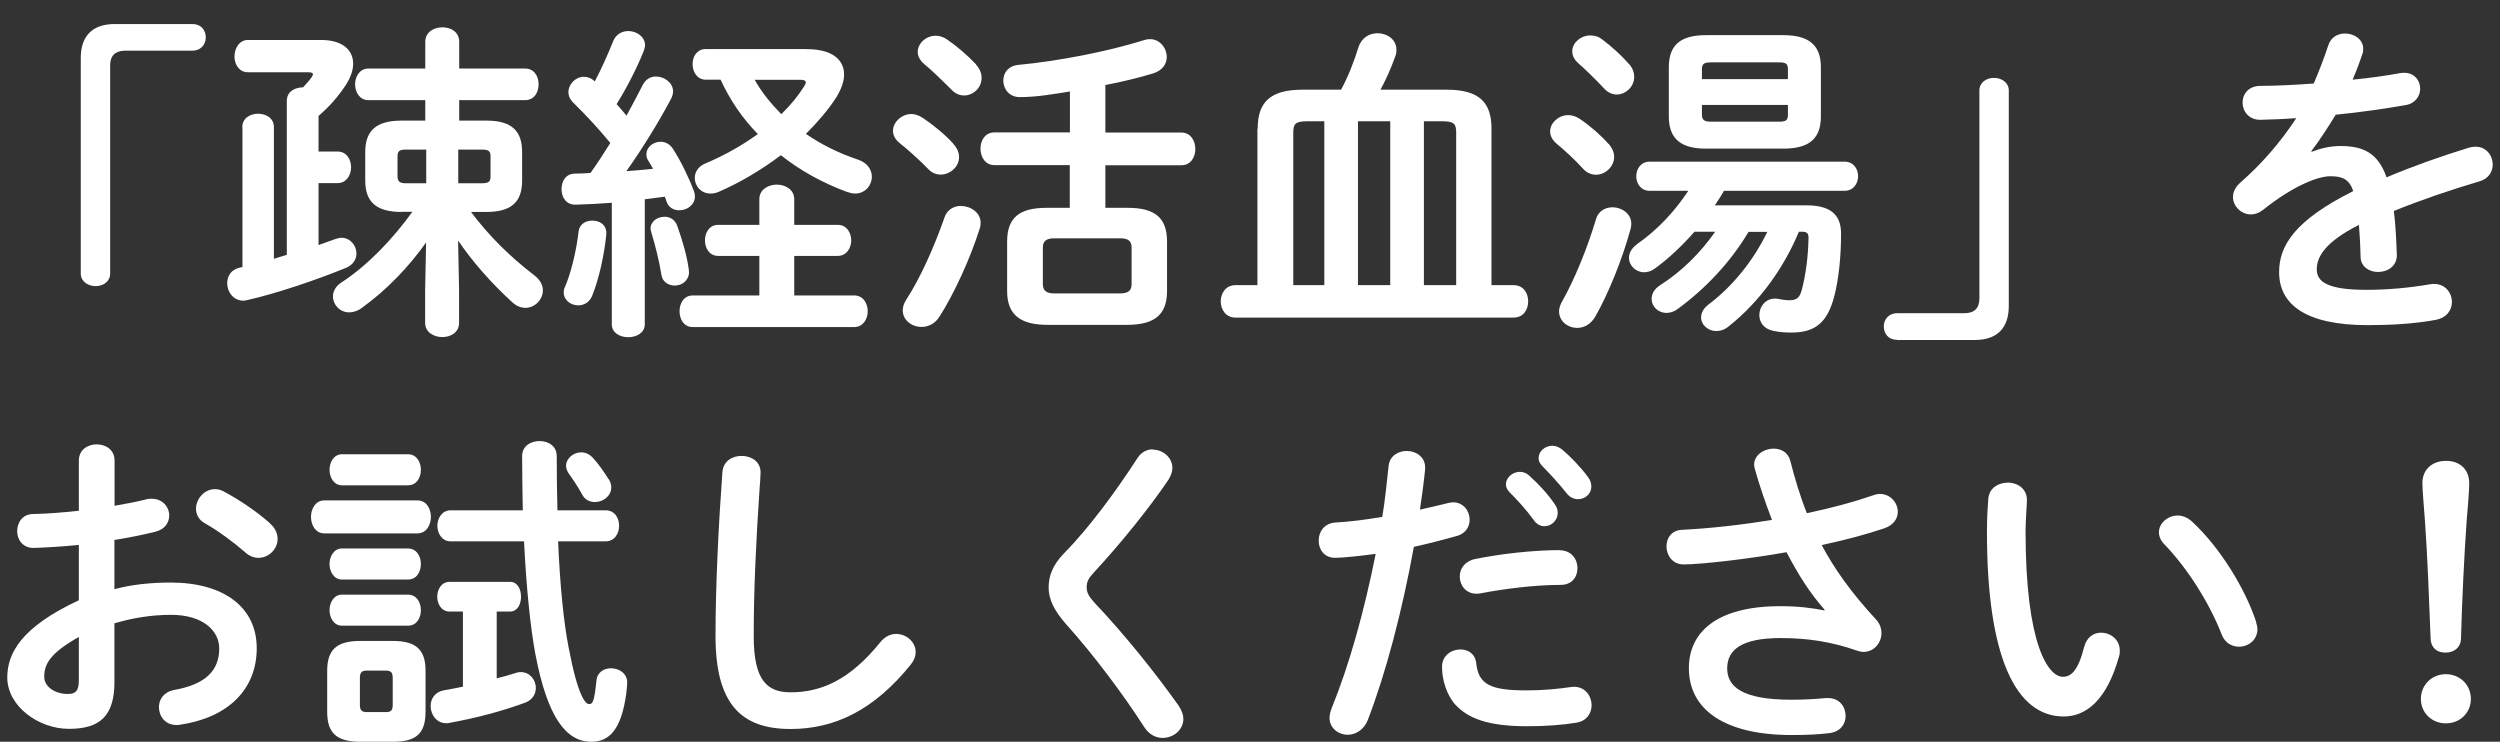 <?xml version="1.0" encoding="UTF-8"?>
<svg id="_レイヤー_1" data-name="レイヤー 1" xmlns="http://www.w3.org/2000/svg" viewBox="0 0 182 54">
  <rect x="0" y="0" width="182" height="54" fill="#333333" stroke="none"/>
  <defs>
    <style>
      .cls-1 {
        fill: #fff;
      }
    </style>
  </defs>
  <path class="cls-1" d="M14.02,1.75c.6,0,.96,.43,.96,.98s-.41,.96-.96,.96h-4.92c-.7,0-1.08,.36-1.08,1.06v15.17c0,.55-.48,.91-1.06,.91s-1.08-.36-1.08-.91V4.22c0-1.61,.86-2.47,2.47-2.47h5.66Z"/>
  <path class="cls-1" d="M17.64,9.26c0-.67,.58-.98,1.15-.98s1.15,.31,1.15,.98v9.58l.94-.29V7.34c0-.67,.58-.98,1.18-.98,.22-.24,.43-.46,.6-.7,.07-.1,.12-.19,.12-.26,0-.1-.12-.14-.36-.14h-4.37c-.65,0-.98-.58-.98-1.15s.34-1.2,.98-1.2h5.33c1.54,0,2.33,.72,2.33,1.73,0,.46-.17,.98-.53,1.54-.55,.84-1.18,1.56-1.99,2.26v2.59h1.39c.65,0,.98,.58,.98,1.15s-.34,1.15-.98,1.15h-1.39v4.51l1.2-.43c.17-.05,.31-.1,.46-.1,.67,0,1.1,.58,1.1,1.15,0,.41-.24,.82-.74,1.03-2.09,.86-5.06,1.87-7.18,2.35-.12,.02-.22,.05-.31,.05-.74,0-1.18-.65-1.18-1.27,0-.5,.26-.98,.89-1.13,.07-.02,.14-.02,.22-.05V9.26Zm11.59,6.17c-1.9,0-2.64-.79-2.64-2.28v-2.09c0-1.49,.74-2.28,2.64-2.28h1.73v-1.49h-4.15c-.62,0-.96-.58-.96-1.15s.34-1.15,.96-1.15h4.15v-1.94c0-.72,.62-1.06,1.25-1.06s1.22,.34,1.22,1.06v1.94h4.8c.67,0,.98,.58,.98,1.15s-.31,1.15-.98,1.15h-4.8v1.49h1.99c1.87,0,2.59,.79,2.59,2.28v2.09c0,1.49-.72,2.28-2.59,2.28h-1.13c1.25,1.68,2.83,3.26,4.63,4.63,.43,.34,.6,.72,.6,1.08,0,.67-.58,1.27-1.27,1.27-.31,0-.65-.12-.96-.41-1.56-1.42-2.93-3-3.94-4.49l.07,3.62v2.38c0,.7-.62,1.03-1.22,1.03s-1.25-.34-1.25-1.03v-2.38l.07-3.48c-1.22,1.73-2.86,3.46-4.66,4.75-.31,.24-.65,.34-.94,.34-.67,0-1.18-.55-1.18-1.15,0-.36,.17-.74,.62-1.03,1.92-1.25,3.74-3.17,5.16-5.14h-.82Zm.29-4.54c-.46,0-.58,.14-.58,.48v1.49c0,.38,.22,.48,.58,.48h1.51v-2.45h-1.51Zm3.84,2.45h1.75c.48,0,.6-.14,.6-.48v-1.49c0-.34-.12-.48-.6-.48h-1.75v2.45Z"/>
  <path class="cls-1" d="M44.55,14.76c-.91,.07-1.8,.12-2.64,.14-.7,.02-1.03-.55-1.03-1.13s.31-1.13,.98-1.13c.36,0,.74-.02,1.13-.05,.5-.7,.98-1.44,1.44-2.18-.84-1.03-1.8-2.06-2.71-2.95-.24-.24-.34-.5-.34-.74,0-.6,.53-1.13,1.13-1.13,.26,0,.55,.1,.79,.34,.48-.91,.94-1.94,1.34-2.93,.19-.5,.65-.74,1.1-.74,.6,0,1.22,.41,1.22,1.03,0,.14-.05,.29-.1,.43-.5,1.25-1.2,2.62-1.97,3.86,.24,.26,.48,.55,.72,.84,.43-.79,.84-1.56,1.18-2.23,.22-.43,.58-.62,.96-.62,.62,0,1.25,.46,1.25,1.08,0,.17-.05,.34-.14,.53-.86,1.63-2.11,3.67-3.26,5.28,.65-.05,1.3-.1,1.94-.17-.12-.22-.24-.43-.36-.62-.1-.14-.12-.31-.12-.46,0-.48,.48-.89,1.03-.89,.31,0,.65,.14,.89,.5,.55,.84,1.15,2.06,1.54,3.1,.05,.14,.07,.26,.07,.38,0,.62-.58,1.01-1.13,1.01-.41,0-.79-.19-.94-.65-.05-.12-.07-.24-.12-.34-.48,.07-.98,.12-1.46,.19v9.1c0,.62-.6,.94-1.2,.94s-1.2-.31-1.2-.94V14.76Zm-1.42,1.3c.5,0,1.01,.29,1.01,.89v.12c-.17,1.66-.58,3.36-1.03,4.46-.19,.48-.6,.7-1.01,.7-.53,0-1.06-.36-1.06-.94,0-.12,.02-.29,.1-.43,.41-.94,.82-2.57,.98-4.01,.07-.55,.53-.79,1.01-.79Zm7.01,3.53c0,.07,.02,.14,.02,.22,0,.62-.53,.98-1.03,.98-.46,0-.91-.26-.98-.79-.17-1.03-.43-2.09-.74-3.1-.02-.1-.05-.17-.05-.26,0-.53,.5-.86,1.03-.86,.36,0,.74,.19,.91,.65,.41,1.15,.72,2.26,.84,3.17Zm5.14-.96h-3c-.65,0-.96-.58-.96-1.13s.31-1.13,.96-1.13h3v-1.87c0-.7,.65-1.06,1.27-1.06s1.27,.36,1.27,1.06v1.87h3.17c.65,0,.98,.58,.98,1.13s-.34,1.13-.98,1.13h-3.17v2.88h4.37c.65,0,.98,.58,.98,1.15s-.34,1.15-.98,1.15h-11.76c-.65,0-.96-.58-.96-1.15s.31-1.15,.96-1.15h4.85v-2.88Zm3.48-15.05c1.78,0,2.69,.74,2.69,1.85,0,.48-.19,1.03-.55,1.63-.6,.94-1.37,1.82-2.23,2.69,1.13,.77,2.42,1.42,3.79,1.87,.7,.24,1.01,.74,1.01,1.25,0,.62-.48,1.22-1.22,1.22-.19,0-.38-.05-.6-.12-1.75-.65-3.38-1.54-4.8-2.67-1.44,1.08-3.02,2.02-4.54,2.67-.22,.1-.41,.12-.6,.12-.67,0-1.13-.55-1.13-1.13,0-.43,.24-.84,.77-1.06,1.37-.58,2.66-1.3,3.82-2.14-1.13-1.15-2.04-2.5-2.71-3.96h-1.08c-.62,0-.96-.55-.96-1.13s.34-1.1,.96-1.1h7.39Zm-3.82,2.23c.53,.94,1.2,1.75,1.94,2.5,.67-.65,1.22-1.32,1.66-2.02,.07-.12,.12-.22,.12-.29,0-.14-.14-.19-.38-.19h-3.34Z"/>
  <path class="cls-1" d="M69.39,10.46c.31,.34,.43,.67,.43,.98,0,.7-.65,1.27-1.34,1.27-.31,0-.65-.12-.91-.41-.6-.62-1.51-1.44-2.06-1.87-.36-.29-.5-.6-.5-.91,0-.62,.62-1.22,1.34-1.22,.26,0,.55,.1,.84,.29,.72,.48,1.63,1.22,2.21,1.87Zm.58,4.54c.7,0,1.42,.48,1.42,1.22,0,.14-.02,.29-.07,.43-.7,2.21-1.87,4.75-2.93,6.41-.34,.53-.84,.74-1.3,.74-.72,0-1.37-.5-1.37-1.2,0-.24,.07-.5,.26-.79,1.03-1.58,2.06-3.91,2.78-5.98,.19-.58,.7-.84,1.2-.84Zm1.08-10.3c.31,.34,.41,.67,.41,.98,0,.7-.6,1.27-1.27,1.27-.34,0-.67-.14-.96-.46-.65-.65-1.39-1.37-1.94-1.82-.34-.29-.48-.6-.48-.89,0-.62,.6-1.18,1.32-1.18,.26,0,.58,.1,.84,.29,.7,.48,1.51,1.18,2.09,1.8Zm6.84,7.32h-5.5c-.67,0-1.01-.6-1.01-1.2s.34-1.18,1.01-1.18h5.5v-2.98c-1.2,.19-2.42,.41-3.65,.41-.77,0-1.2-.6-1.2-1.2,0-.55,.34-1.08,1.13-1.15,2.78-.26,6.46-.96,9.12-1.8,.14-.05,.29-.07,.43-.07,.72,0,1.22,.65,1.22,1.3,0,.48-.29,.98-1.01,1.2-1.03,.31-2.21,.6-3.46,.84v3.46h5.54c.67,0,1.01,.6,1.01,1.2s-.34,1.18-1.01,1.18h-5.54v3.1h1.63c1.97,0,2.86,.72,2.86,2.45v3.62c0,1.94-1.2,2.45-2.95,2.45h-5.74c-1.97,0-2.95-.72-2.95-2.45v-3.62c0-1.73,.89-2.45,2.86-2.45h1.7v-3.1Zm3.67,9.34c.55,0,.82-.19,.82-.67v-2.67c0-.48-.26-.67-.82-.67h-4.82c-.55,0-.82,.19-.82,.67v2.67c0,.53,.34,.67,.82,.67h4.82Z"/>
  <path class="cls-1" d="M91.56,9.36c0-1.9,.89-2.83,3.26-2.83h2.81c.53-.98,.94-2.04,1.27-3.1,.24-.72,.82-1.01,1.39-1.01,.7,0,1.37,.46,1.37,1.2,0,.17-.02,.34-.1,.53-.31,.86-.67,1.66-1.06,2.38h4.82c2.38,0,3.26,.94,3.26,2.83v11.4h1.61c.72,0,1.06,.58,1.06,1.18s-.34,1.18-1.06,1.18h-20.26c-.7,0-1.06-.6-1.06-1.18s.36-1.18,1.06-1.18h1.61V9.36Zm4.85-.53h-1.25c-.86,0-1.01,.19-1.01,.84v11.09h2.26V8.83Zm4.8,0h-2.35v11.93h2.35V8.83Zm4.8,11.93V9.67c0-.65-.14-.84-1.01-.84h-1.34v11.93h2.35Z"/>
  <path class="cls-1" d="M117.1,10.46c.29,.34,.41,.65,.41,.96,0,.72-.65,1.3-1.32,1.3-.34,0-.67-.14-.94-.43-.55-.62-1.39-1.39-1.92-1.82-.34-.29-.48-.6-.48-.91,0-.62,.62-1.18,1.32-1.18,.29,0,.58,.1,.86,.29,.72,.48,1.54,1.2,2.06,1.8Zm.29,4.63c.67,0,1.37,.46,1.37,1.2,0,.12-.02,.24-.05,.36-.6,2.23-1.63,4.75-2.59,6.43-.34,.55-.82,.79-1.3,.79-.7,0-1.32-.5-1.32-1.2,0-.22,.07-.46,.22-.72,.91-1.61,1.85-3.91,2.47-6,.17-.6,.7-.86,1.2-.86Zm1.2-10.44c.29,.34,.38,.65,.38,.96,0,.7-.62,1.27-1.27,1.27-.34,0-.65-.14-.96-.48-.58-.62-1.3-1.32-1.82-1.78-.34-.29-.46-.6-.46-.89,0-.62,.62-1.15,1.32-1.15,.29,0,.58,.07,.86,.29,.67,.5,1.42,1.18,1.94,1.78Zm8.71,12.22c-1.34,2.26-3.19,4.18-5.16,5.62-.29,.22-.58,.29-.82,.29-.62,0-1.08-.48-1.08-1.01,0-.36,.17-.72,.62-1.01,1.58-1.01,2.88-2.3,4.01-3.89h-1.51c-.91,1.03-1.9,1.97-2.9,2.69-.26,.19-.53,.26-.77,.26-.6,0-1.1-.48-1.1-1.06,0-.34,.19-.7,.62-1.01,1.44-1.01,2.69-2.33,3.7-3.86h-2.83c-.62,0-.96-.53-.96-1.06s.34-1.06,.96-1.06h14.21c.65,0,.98,.53,.98,1.06s-.34,1.06-.98,1.06h-8.78c-.22,.36-.43,.72-.67,1.06h6.67c1.68,0,2.52,.62,2.52,2.06,0,1.68-.17,3.31-.5,4.58-.5,1.9-1.39,2.62-3.1,2.62-.48,0-.82-.02-1.32-.12-.72-.14-1.03-.65-1.03-1.15,0-.6,.43-1.2,1.13-1.2,.07,0,.17,0,.24,.02,.24,.05,.53,.1,.82,.1,.5,0,.74-.17,.89-.72,.31-1.15,.48-2.52,.5-3.84,0-.31-.12-.43-.46-.43h-.24c-1.08,2.59-2.81,5.06-5.11,6.89-.29,.24-.6,.34-.91,.34-.6,0-1.1-.46-1.1-.98,0-.31,.14-.65,.55-.96,1.78-1.34,3.29-3.24,4.27-5.28h-1.34Zm-3.12-6.05c-1.75,0-2.69-.67-2.69-2.33v-3.6c0-1.68,.94-2.33,2.69-2.33h5.64c1.78,0,2.74,.65,2.74,2.33v3.6c0,1.8-1.1,2.33-2.74,2.33h-5.64Zm5.98-5.78c0-.38-.12-.5-.65-.5h-4.94c-.53,0-.67,.12-.67,.5v.72h6.26v-.72Zm-.65,3.82c.53,0,.65-.12,.65-.5v-.72h-6.26v.72c0,.38,.19,.5,.67,.5h4.94Z"/>
  <path class="cls-1" d="M138.1,24.74c-.6,0-.96-.43-.96-.98s.41-.96,.96-.96h4.92c.7,0,1.08-.36,1.08-1.06V6.58c0-.55,.48-.91,1.06-.91s1.08,.36,1.08,.91v15.7c0,1.61-.86,2.47-2.47,2.47h-5.66Z"/>
  <path class="cls-1" d="M168.32,11.04c.62-.24,1.32-.41,2.06-.41,1.66,0,2.74,.5,3.36,2.28,1.87-.79,3.89-1.51,6-2.16,.17-.05,.34-.07,.48-.07,.79,0,1.25,.65,1.25,1.3,0,.5-.29,1.03-.96,1.22-2.09,.62-4.22,1.34-6.24,2.16,.12,.89,.17,1.94,.22,3.19,.02,.82-.67,1.25-1.37,1.25-.62,0-1.25-.36-1.27-1.1-.02-.91-.07-1.68-.12-2.33-2.5,1.27-3.07,2.35-3.07,3.24,0,.94,.86,1.49,3.62,1.49,1.51,0,3.1-.14,4.66-.41,.1-.02,.19-.02,.26-.02,.82,0,1.3,.65,1.3,1.32,0,.58-.38,1.15-1.2,1.3-1.56,.29-3.34,.38-4.92,.38-4.54,0-6.46-1.51-6.46-3.86,0-1.92,1.13-3.77,5.4-5.9-.31-.89-.82-1.08-1.68-1.08s-2.64,.65-4.92,2.47c-.29,.22-.58,.31-.86,.31-.7,0-1.3-.6-1.3-1.27,0-.36,.17-.72,.55-1.06,1.51-1.32,2.88-2.88,4.06-4.68-.94,.07-1.8,.1-2.59,.12-.86,.02-1.32-.62-1.32-1.25s.43-1.22,1.32-1.22c1.13,0,2.47-.07,3.86-.17,.41-.96,.77-1.9,1.06-2.78,.19-.6,.7-.86,1.22-.86,.67,0,1.32,.43,1.32,1.1,0,.12,0,.24-.05,.36-.22,.67-.46,1.3-.72,1.9,1.25-.12,2.45-.29,3.48-.48,.1-.02,.19-.02,.29-.02,.74,0,1.15,.58,1.15,1.15,0,.53-.34,1.08-1.06,1.2-1.51,.26-3.31,.53-5.09,.7-.6,.98-1.2,1.9-1.78,2.66l.05,.05Z"/>
  <path class="cls-1" d="M8.33,42.89c1.3-.34,2.64-.48,4.1-.48,3.84,0,6.26,1.78,6.26,4.78s-2.09,5.06-5.59,5.57c-.1,.02-.17,.02-.26,.02-.82,0-1.27-.65-1.27-1.3,0-.55,.34-1.1,1.1-1.25,2.35-.41,3.29-1.46,3.29-3.02,0-1.32-1.22-2.45-3.5-2.45-1.49,0-2.86,.24-4.13,.62v4.27c0,2.5-1.08,3.41-3.31,3.41s-4.49-1.66-4.49-3.74c0-1.75,1.01-3.67,5.21-5.62v-4.03c-1.2,.12-2.35,.19-3.31,.22-.77,0-1.18-.6-1.18-1.22s.38-1.25,1.18-1.25c.96-.02,2.11-.1,3.31-.24v-3.65c0-.79,.65-1.18,1.3-1.18s1.3,.38,1.3,1.18v3.29c.82-.14,1.61-.29,2.28-.46,.14-.05,.29-.05,.43-.05,.79,0,1.27,.6,1.27,1.22,0,.5-.31,1.01-1.01,1.18-.89,.22-1.9,.43-2.98,.6v3.58Zm-2.59,3.48c-2.09,1.18-2.52,1.97-2.52,2.9,0,.77,.86,1.27,1.75,1.25,.7,0,.77-.46,.77-1.06v-3.1Zm13.92-8.26c.41,.36,.55,.77,.55,1.13,0,.74-.65,1.37-1.39,1.37-.31,0-.67-.12-.98-.41-.82-.72-1.99-1.58-2.9-2.09-.48-.26-.67-.67-.67-1.08,0-.7,.6-1.42,1.37-1.42,.22,0,.43,.05,.65,.17,1.1,.58,2.45,1.49,3.38,2.33Z"/>
  <path class="cls-1" d="M23.6,38.83c-.62,0-.96-.6-.96-1.2s.34-1.2,.96-1.2h6.79c.65,0,.98,.6,.98,1.2s-.34,1.2-.98,1.2h-6.79Zm2.62,15.17c-1.8,0-2.4-.72-2.4-2.18v-2.98c0-1.46,.6-2.18,2.4-2.18h2.38c1.78,0,2.38,.72,2.38,2.18v2.98c0,1.66-.77,2.18-2.38,2.18h-2.38Zm-1.32-18.67c-.6,0-.91-.58-.91-1.13s.31-1.13,.91-1.13h4.8c.62,0,.94,.55,.94,1.13s-.31,1.13-.94,1.13h-4.8Zm0,6.86c-.6,0-.91-.58-.91-1.13s.31-1.13,.91-1.13h4.8c.62,0,.94,.55,.94,1.13s-.31,1.13-.94,1.13h-4.8Zm0,3.36c-.6,0-.91-.58-.91-1.13s.31-1.13,.91-1.13h4.8c.62,0,.94,.55,.94,1.13s-.31,1.13-.94,1.13h-4.8Zm3.19,6.29c.38,0,.5-.12,.5-.53v-1.94c0-.41-.12-.55-.5-.55h-1.39c-.38,0-.5,.14-.5,.55v1.94c0,.38,.12,.53,.5,.53h1.39Zm8.06-2.45c.48-.12,.96-.26,1.44-.41,.12-.05,.24-.05,.34-.05,.65,0,1.08,.58,1.08,1.15,0,.43-.24,.86-.74,1.06-1.82,.67-3.62,1.13-5.57,1.49-.07,.02-.14,.02-.22,.02-.72,0-1.13-.65-1.13-1.25,0-.53,.31-1.03,.98-1.15,.46-.07,.91-.17,1.37-.26v-5.47h-.98c-.58,0-.89-.55-.89-1.08s.31-1.08,.89-1.08h4.42c.53,0,.79,.53,.79,1.08s-.26,1.08-.79,1.08h-.98v4.87Zm7.94-12.24c.65,0,.98,.55,.98,1.13s-.34,1.13-.98,1.13h-3.46c.14,3.26,.41,5.93,.77,7.75,.67,3.53,1.22,4.1,1.49,4.1s.38-.24,.53-1.7c.05-.62,.55-.91,1.06-.91,.6,0,1.18,.38,1.18,1.03,0,.24-.05,.58-.07,.82-.36,2.64-1.25,3.5-2.54,3.5-1.8,0-3.19-1.7-4.08-6.41-.34-1.82-.65-4.7-.82-8.18h-5.35c-.62,0-.96-.58-.96-1.13s.34-1.13,.96-1.13h5.26c-.02-1.25-.05-2.57-.05-3.94,0-.74,.62-1.1,1.27-1.1s1.25,.36,1.25,1.1c0,1.37,.02,2.69,.05,3.94h3.53Zm.22-2.28c.14,.22,.19,.43,.19,.62,0,.62-.6,1.06-1.18,1.06-.36,0-.7-.14-.91-.5-.29-.53-.6-1.01-.98-1.54-.14-.19-.22-.41-.22-.6,0-.53,.53-.98,1.1-.98,.29,0,.6,.12,.86,.41,.38,.41,.84,1.06,1.13,1.54Z"/>
  <path class="cls-1" d="M52.59,34.39c.05-.82,.72-1.2,1.39-1.2,.72,0,1.39,.41,1.39,1.2,0,.26-.05,.89-.07,1.15-.24,3.55-.43,7.22-.43,10.78,0,3.22,.98,4.08,2.69,4.08,2.23,0,4.32-.91,6.53-3.65,.34-.43,.77-.6,1.15-.6,.74,0,1.42,.58,1.42,1.32,0,.29-.1,.58-.34,.89-2.74,3.41-5.64,4.71-8.76,4.71-3.58,0-5.47-1.78-5.47-6.77,0-3.82,.24-8.38,.5-11.91Z"/>
  <path class="cls-1" d="M83.91,32.73c.72,0,1.44,.55,1.44,1.34,0,.26-.1,.55-.29,.86-1.46,2.16-3.6,4.78-5.45,6.77-.38,.41-.5,.67-.5,1.06,0,.41,.19,.7,.58,1.13,2.14,2.26,4.3,4.94,6.1,7.46,.24,.36,.36,.7,.36,.98,0,.82-.74,1.39-1.51,1.39-.5,0-.98-.24-1.34-.79-1.54-2.4-3.74-5.33-5.69-7.49-.86-.98-1.27-1.8-1.27-2.67,0-.79,.26-1.61,1.13-2.5,1.85-1.87,3.84-4.61,5.33-6.91,.29-.46,.72-.65,1.13-.65Z"/>
  <path class="cls-1" d="M97.2,40.61c-.79,0-1.2-.6-1.2-1.25s.41-1.27,1.22-1.32c.96-.05,2.11-.19,3.41-.41,.22-1.32,.31-2.38,.46-3.7,.07-.74,.7-1.1,1.32-1.1,.67,0,1.34,.43,1.34,1.2v.14c-.12,1.15-.24,2.02-.38,2.93,.67-.14,1.37-.31,2.06-.48,.12-.02,.24-.05,.36-.05,.74,0,1.2,.62,1.2,1.27,0,.5-.29,1.01-.94,1.18-1.1,.31-2.16,.58-3.12,.79-.86,4.7-2.02,9.14-3.36,12.62-.29,.72-.89,1.06-1.46,1.06-.67,0-1.32-.48-1.32-1.22,0-.22,.05-.43,.14-.67,1.32-3.26,2.38-7.08,3.22-11.28-.98,.14-2.4,.29-2.95,.29Zm9.12,6.67c.55,0,1.08,.31,1.15,1.01,.17,1.54,1.03,1.97,3.65,1.97,1.22,0,2.26-.1,3.22-.24,.07-.02,.19-.02,.26-.02,.82,0,1.27,.7,1.27,1.34,0,.58-.36,1.15-1.1,1.27-1.03,.17-2.23,.26-3.6,.26-2.86,0-4.3-.58-5.21-1.56-.62-.67-.98-1.78-.98-2.76,0-.82,.67-1.27,1.34-1.27Zm7.22-7.22c.86,0,1.3,.65,1.3,1.3s-.41,1.22-1.22,1.22c-1.92,0-4.15,.29-5.86,.62-.1,.02-.22,.02-.29,.02-.74,0-1.2-.6-1.2-1.25,0-.55,.34-1.1,1.1-1.27,1.87-.38,4.25-.65,6.17-.65Zm-3.91-4.8c0-.48,.48-.91,1.01-.91,.22,0,.46,.07,.67,.26,.65,.58,1.37,1.34,1.87,2.09,.17,.22,.22,.43,.22,.65,0,.53-.46,.96-.96,.96-.29,0-.58-.14-.79-.46-.58-.79-1.22-1.49-1.78-2.04-.17-.19-.24-.38-.24-.55Zm2.38-1.92c0-.48,.46-.89,1.01-.89,.24,0,.48,.1,.72,.29,.62,.53,1.34,1.27,1.85,1.97,.19,.24,.26,.48,.26,.72,0,.53-.46,.91-.96,.91-.29,0-.6-.12-.84-.43-.55-.7-1.22-1.42-1.78-1.99-.19-.19-.26-.38-.26-.58Z"/>
  <path class="cls-1" d="M132.84,44.4c-1.1-1.25-1.94-2.59-2.78-4.2-2.66,.48-6.22,.89-7.49,.89-.82,0-1.25-.67-1.25-1.32,0-.58,.36-1.18,1.15-1.2,2.02-.1,4.32-.36,6.53-.72-.48-1.25-.91-2.5-1.25-3.72-.02-.1-.05-.19-.05-.29,0-.72,.72-1.18,1.42-1.18,.53,0,1.06,.26,1.22,.91,.31,1.22,.7,2.54,1.2,3.79,1.82-.38,3.5-.84,4.82-1.3,.17-.07,.36-.1,.5-.1,.77,0,1.3,.65,1.3,1.3,0,.48-.29,.96-.98,1.2-1.27,.43-2.86,.86-4.56,1.22,.89,1.68,2.14,3.46,3.94,5.4,.29,.31,.41,.67,.41,1.01,0,.72-.55,1.37-1.32,1.37-.14,0-.31-.05-.48-.1-1.85-.65-3.62-.91-5.54-.91-2.9,0-3.89,.89-3.89,2.21s1.08,2.28,4.66,2.28c.98,0,1.75-.05,2.52-.12h.17c.84,0,1.27,.65,1.27,1.3,0,.58-.36,1.15-1.18,1.25-.79,.1-1.68,.14-2.74,.14-4.9,0-7.49-1.85-7.49-4.87,0-2.59,1.99-4.51,6.65-4.51,1.3,0,2.26,.12,3.22,.31l.02-.05Z"/>
  <path class="cls-1" d="M146.14,35.13c.72,0,1.42,.43,1.42,1.27,0,.34-.1,1.51-.1,2.26,0,8.4,1.7,10.61,2.71,10.61,.58,0,1.1-.38,1.56-2.18,.19-.72,.7-1.03,1.22-1.03,.7,0,1.37,.5,1.37,1.3,0,.14,0,.26-.05,.41-.89,3.22-2.42,4.39-4.03,4.39-3.48,0-5.59-4.3-5.59-13.42,0-1.1,.05-1.82,.1-2.45,.07-.77,.74-1.15,1.39-1.15Zm18.1,10.18c.07,.19,.1,.36,.1,.5,0,.79-.67,1.27-1.34,1.27-.5,0-1.03-.26-1.27-.91-.86-2.21-2.42-4.73-4.15-6.53-.29-.29-.41-.6-.41-.89,0-.67,.65-1.22,1.37-1.22,.34,0,.72,.14,1.06,.46,2.02,1.87,3.86,4.87,4.66,7.32Z"/>
  <path class="cls-1" d="M179.88,50.88c0,1.01-.79,1.78-1.82,1.78s-1.82-.77-1.82-1.78,.79-1.8,1.82-1.8,1.82,.79,1.82,1.8Zm-3.53-15.7c0-1.03,.74-1.63,1.73-1.63s1.68,.62,1.68,1.63c0,.65-.14,2.09-.19,2.78-.17,2.33-.34,5.88-.41,8.54-.02,.62-.48,1.01-1.13,1.01s-1.06-.38-1.08-1.01c-.1-2.64-.24-6.19-.41-8.54-.02-.43-.19-2.14-.19-2.78Z"/>
</svg>